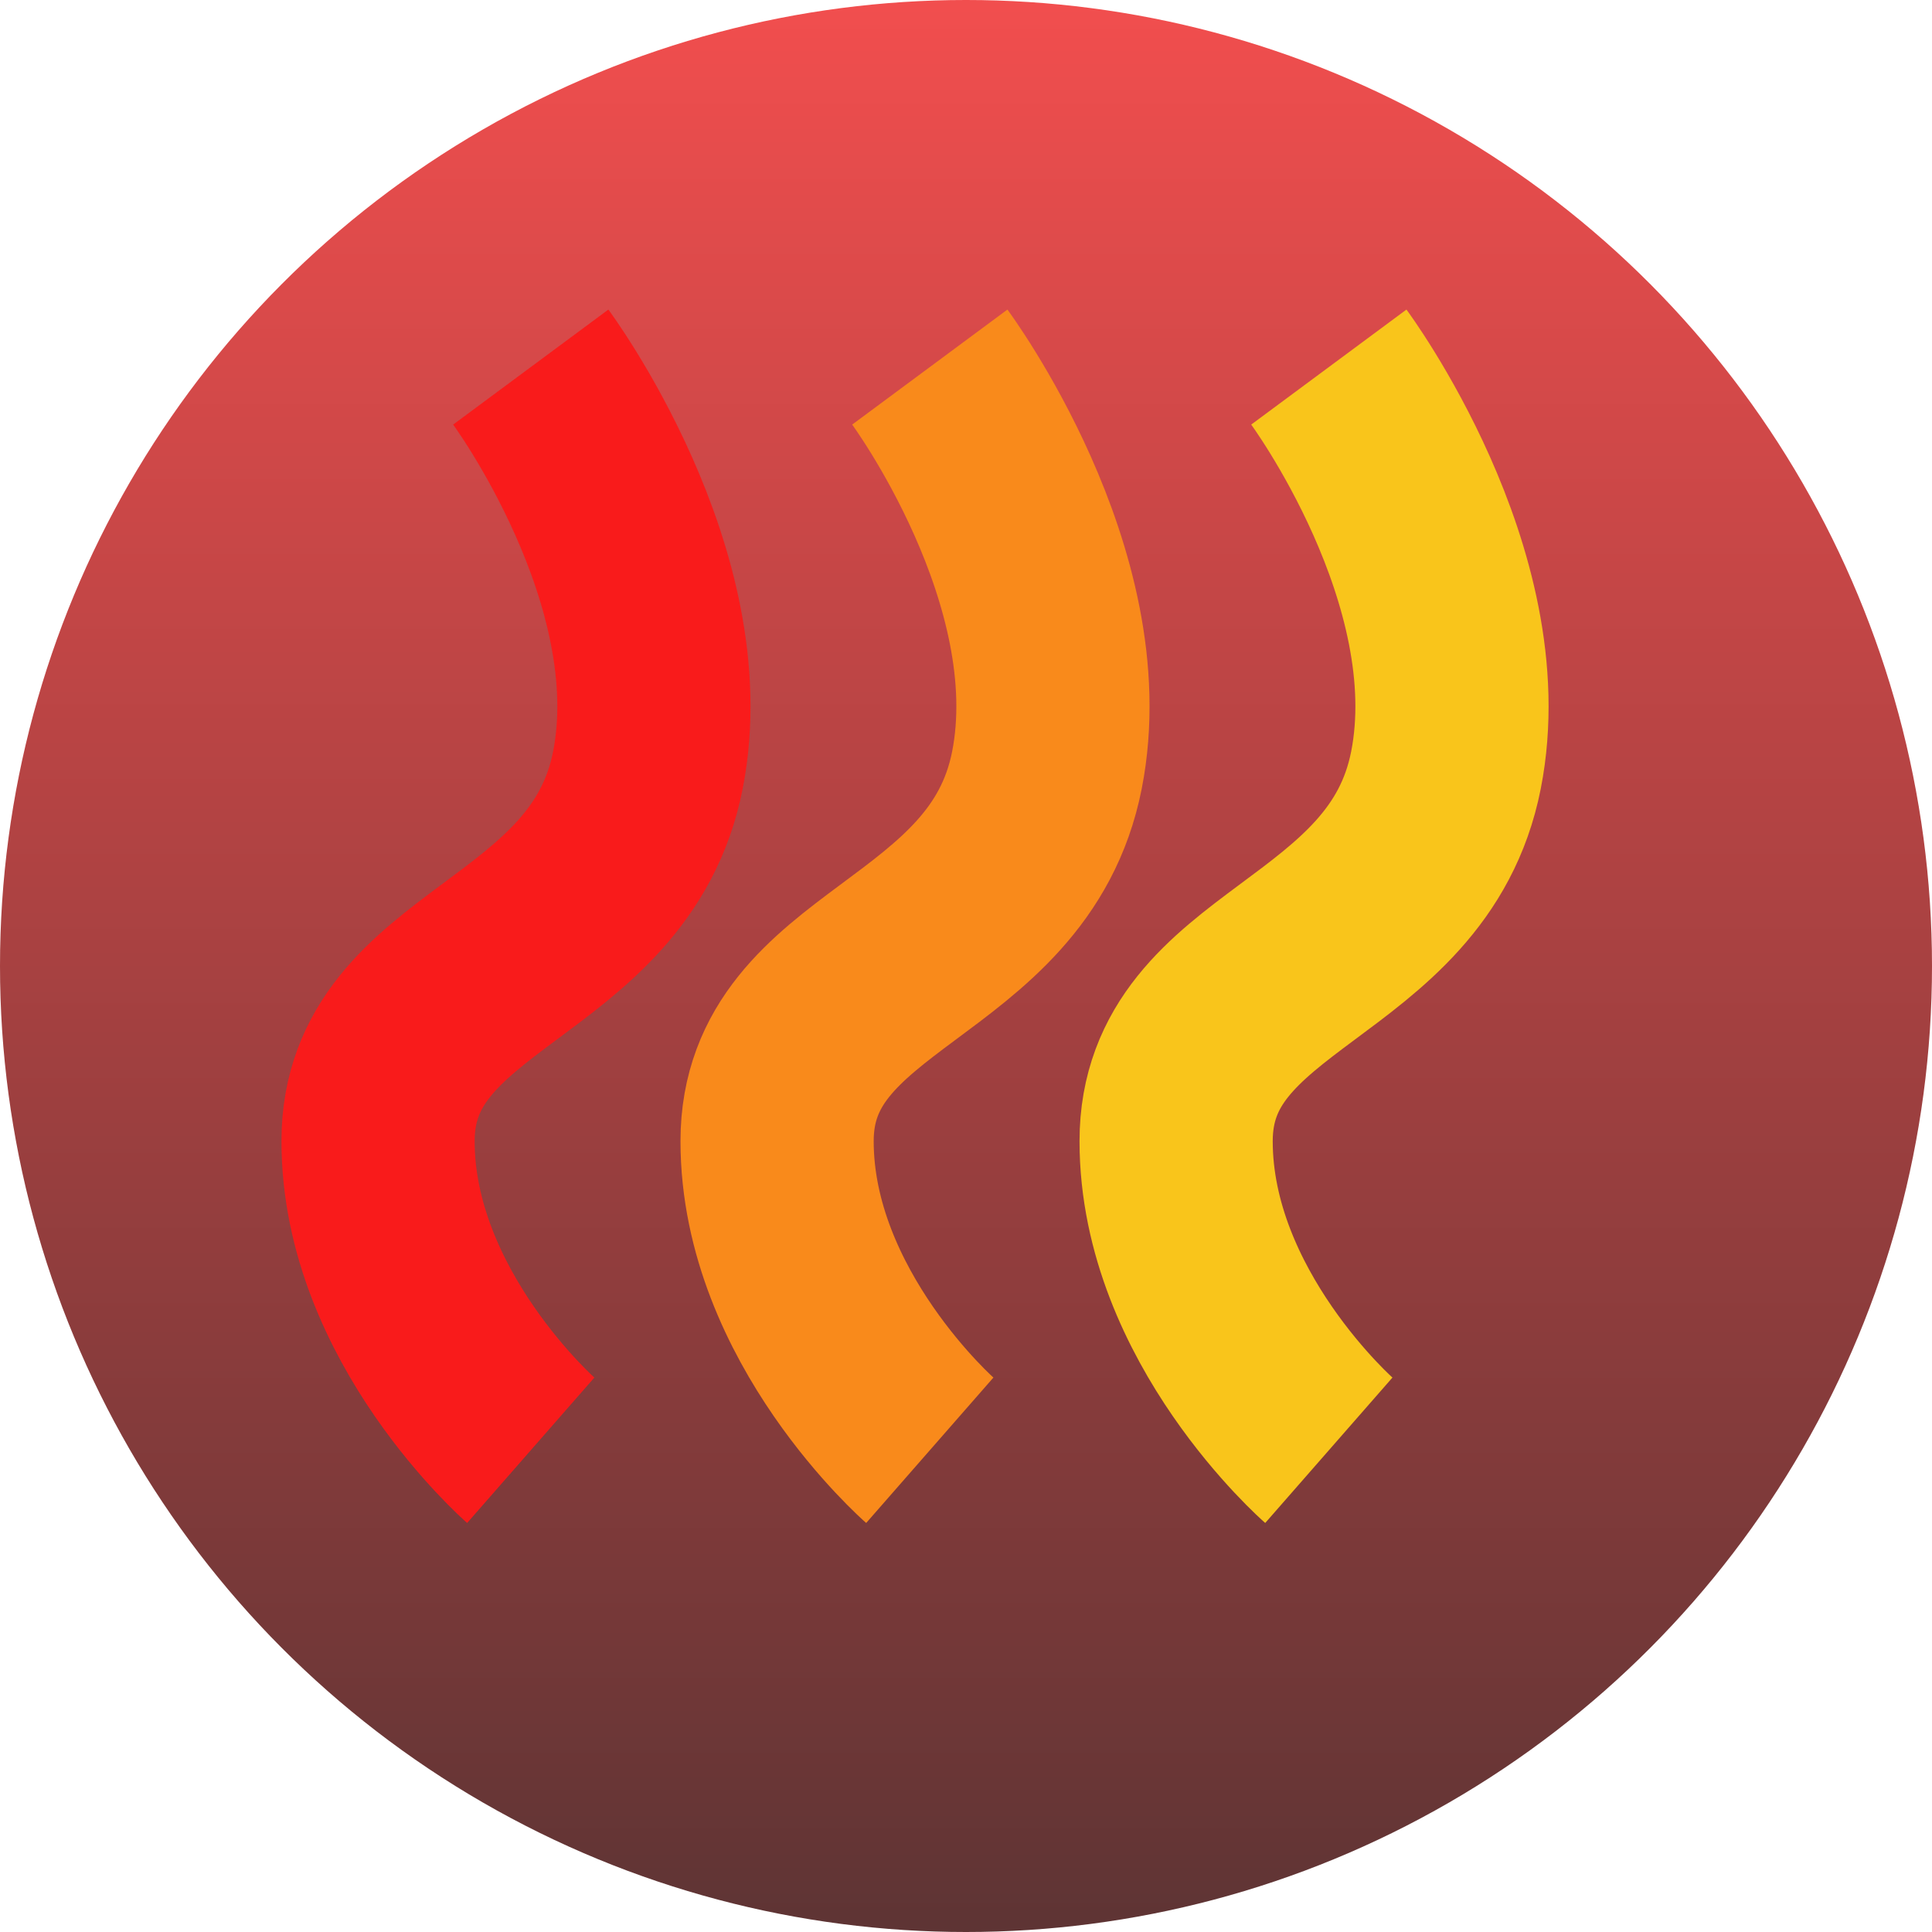 <svg xmlns="http://www.w3.org/2000/svg" xmlns:xlink="http://www.w3.org/1999/xlink" width="50" height="50" viewBox="0 0 50 50">
  <defs>
    <linearGradient id="linear-gradient" x1="0.5" x2="0.5" y2="1" gradientUnits="objectBoundingBox">
      <stop offset="0" stop-color="#f24e4e"/>
      <stop offset="1" stop-color="#5d3434"/>
    </linearGradient>
  </defs>
  <g id="Heat_Icon" data-name="Heat Icon" transform="translate(-703 -2411)">
    <circle id="Heat_Circle" data-name="Heat Circle" cx="25" cy="25" r="25" transform="translate(703 2411)" fill="url(#linear-gradient)"/>
    <path id="Path_1" data-name="Path 1" d="M-6.764,0s4.019,5.424,3.031,10.433-6.983,5.058-6.983,9.6,3.952,8,3.952,8" transform="translate(723.5 2420.5)" fill="none" stroke="#f91b1b" stroke-width="5"/>
    <path id="Path_2" data-name="Path 2" d="M-6.764,0s4.019,5.424,3.031,10.433-6.983,5.058-6.983,9.6,3.952,8,3.952,8" transform="translate(733.827 2420.5)" fill="none" stroke="#f98a1b" stroke-width="5"/>
    <path id="Path_3" data-name="Path 3" d="M-6.764,0s4.019,5.424,3.031,10.433-6.983,5.058-6.983,9.6,3.952,8,3.952,8" transform="translate(744.154 2420.5)" fill="none" stroke="#f9c51b" stroke-width="5"/>
  </g>
</svg>

